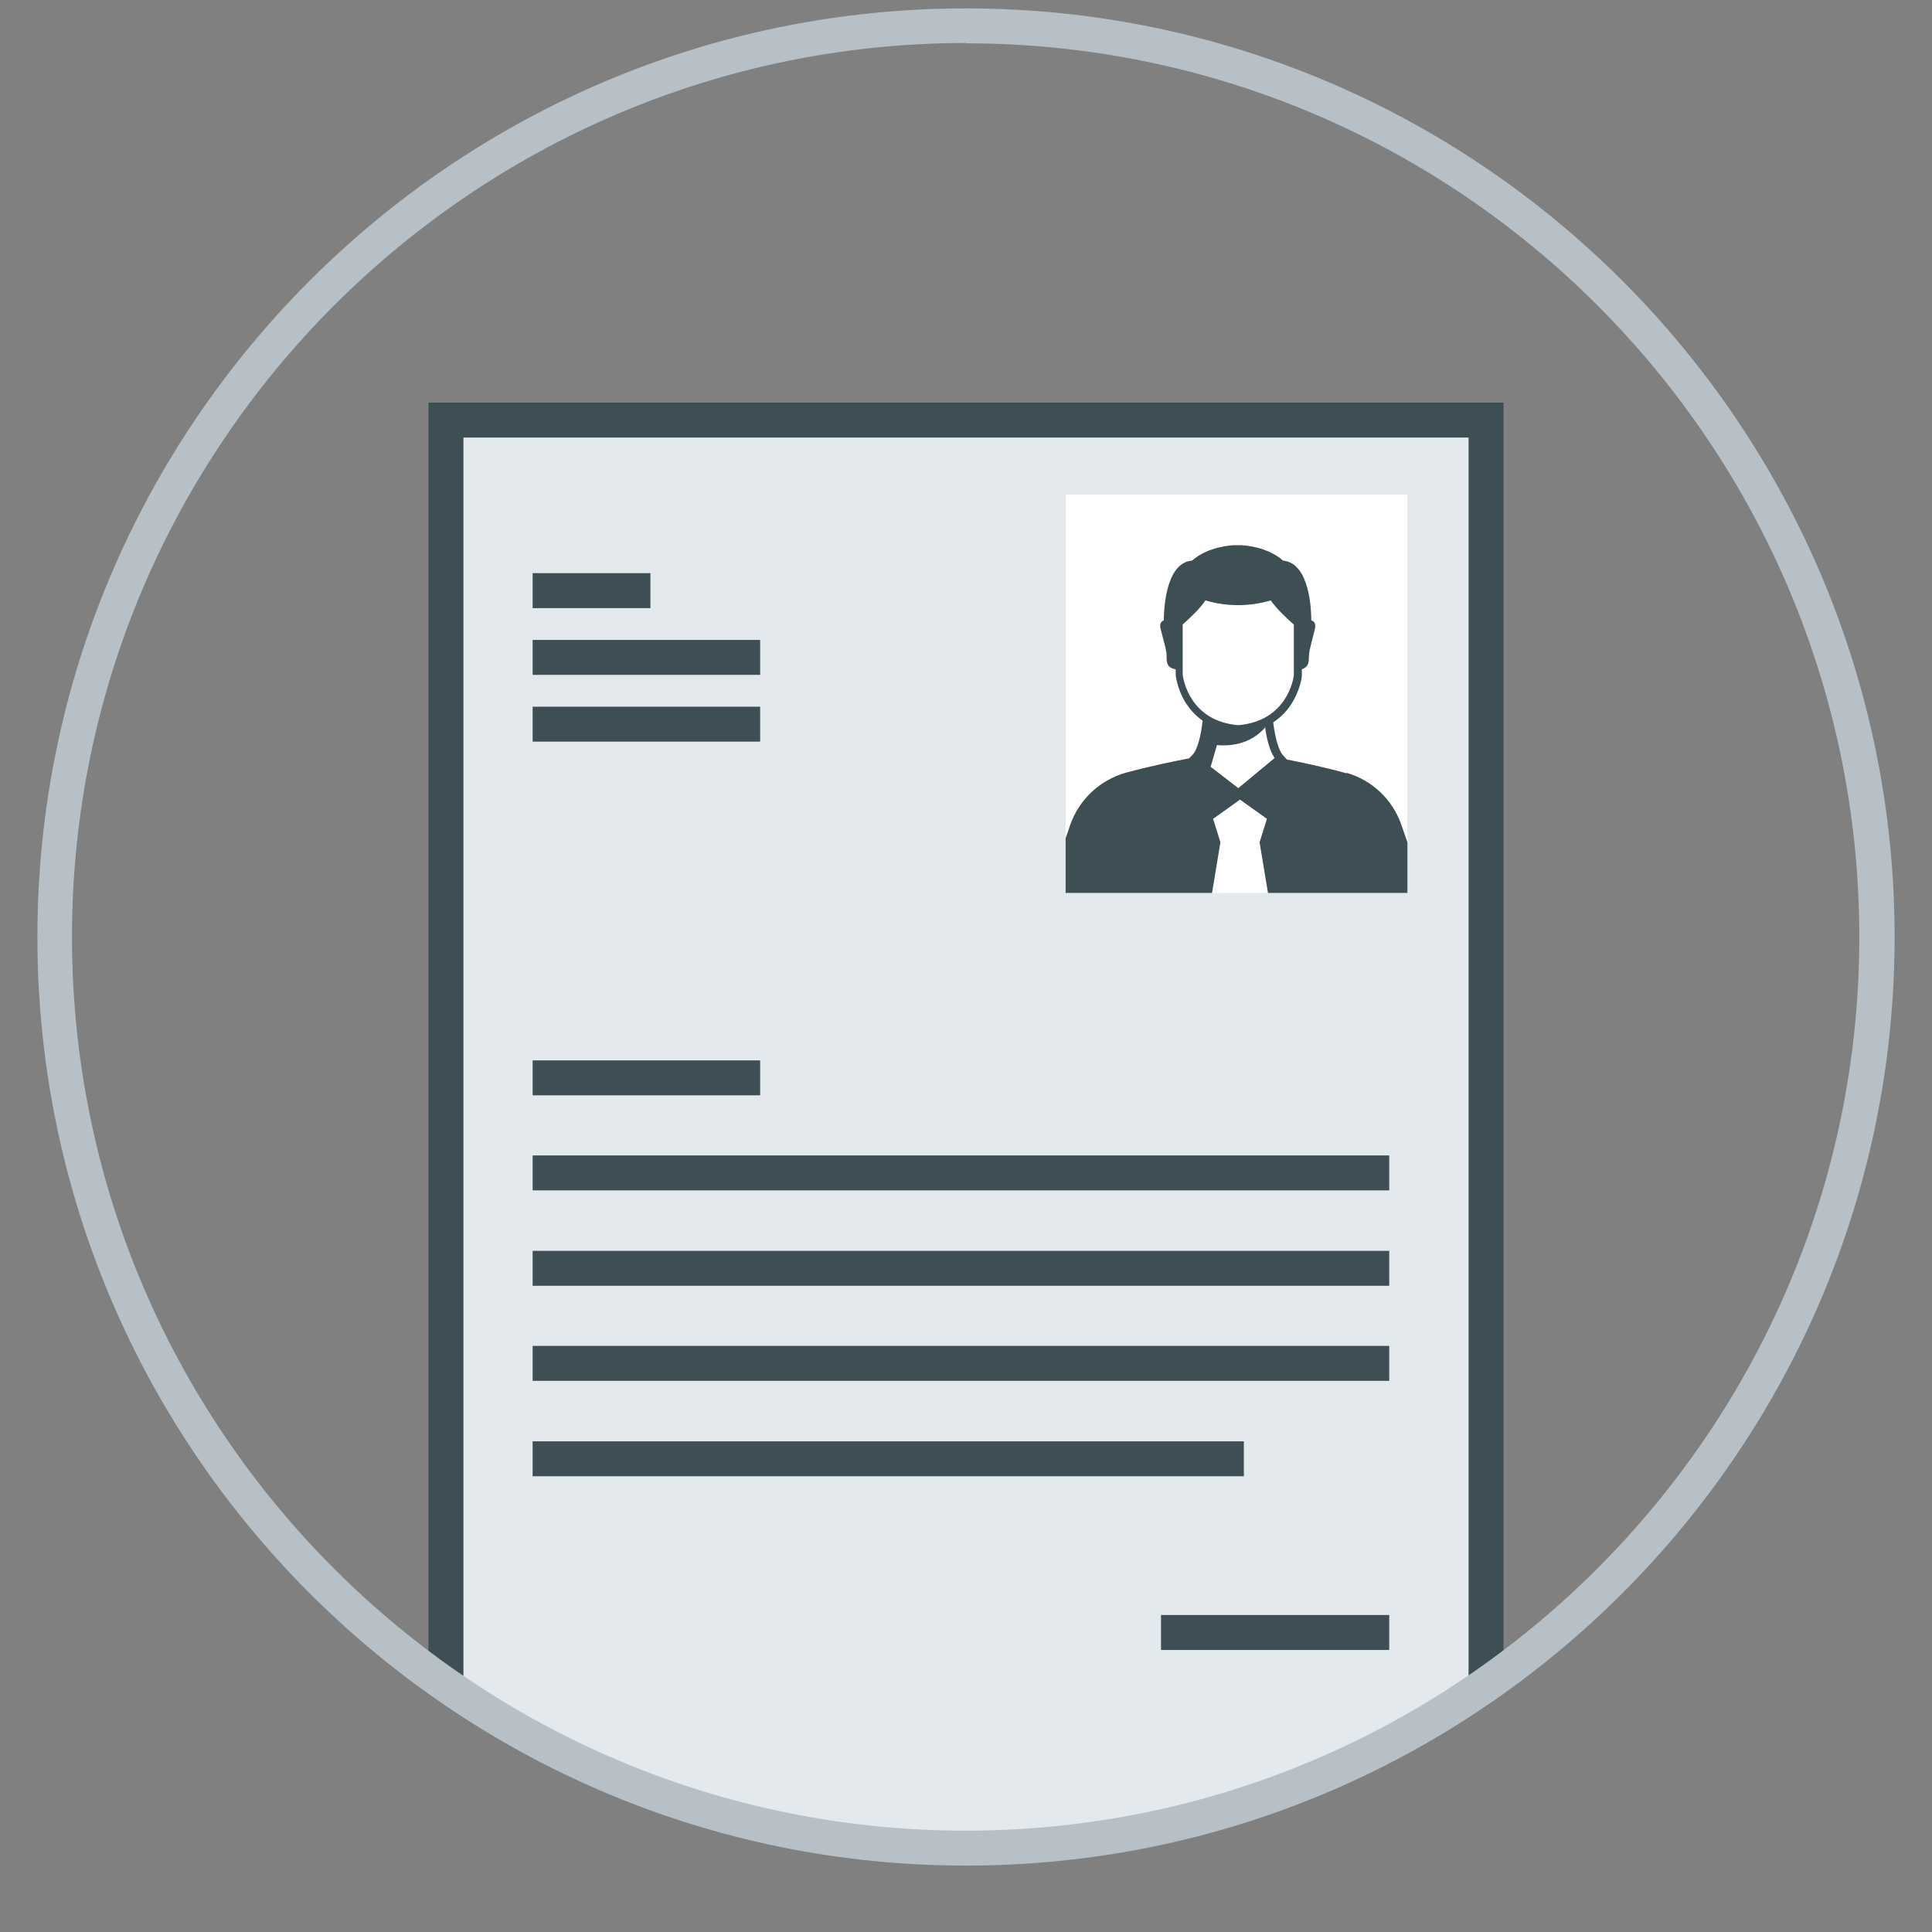 <?xml version="1.0" encoding="UTF-8"?>
<svg id="Calque_1" data-name="Calque 1" xmlns="http://www.w3.org/2000/svg" xmlns:xlink="http://www.w3.org/1999/xlink" viewBox="0 0 55.28 55.28">
  <rect x="0" y="0" width="55.28" height="55.28" fill="#808080" stroke="none"/>
  <defs>
    <style>
      .cls-1 {
        clip-path: url(#clippath);
      }

      .cls-2 {
        fill: none;
      }

      .cls-2, .cls-3, .cls-4, .cls-5, .cls-6 {
        stroke-width: 0px;
      }

      .cls-7 {
        clip-path: url(#clippath-1);
      }

      .cls-8 {
        clip-path: url(#clippath-3);
      }

      .cls-9 {
        clip-path: url(#clippath-2);
      }

      .cls-3 {
        fill: #3d4e55;
      }

      .cls-4 {
        fill: #b6c0c6;
      }

      .cls-5 {
        fill: #fff;
      }

      .cls-6 {
        fill: #e3e9ec;
      }
    </style>
    <clipPath id="clippath">
      <rect class="cls-2" x="1.06" y=".24" width="53.15" height="54.8"/>
    </clipPath>
    <clipPath id="clippath-1">
      <path class="cls-2" d="m1.56,26.81c0,14.4,11.67,26.07,26.07,26.07s26.07-11.67,26.07-26.07S42.04.74,27.64.74,1.56,12.41,1.56,26.81"/>
    </clipPath>
    <clipPath id="clippath-2">
      <rect class="cls-2" x="30.49" y="14.15" width="9.78" height="11.4"/>
    </clipPath>
    <clipPath id="clippath-3">
      <rect class="cls-2" x="-43.23" y="-44.05" width="141.73" height="141.73"/>
    </clipPath>
  </defs>
  <g class="cls-1">
    <g class="cls-7">
      <rect class="cls-6" x="12.76" y="12.02" width="29.76" height="42.52"/>
      <path class="cls-3" d="m43.02,55.04H12.26V11.52h30.76v43.52Zm-29.76-1h28.76V12.52H13.26v41.52Z"/>
      <rect class="cls-3" x="15.24" y="16.4" width="3.37" height="1"/>
      <rect class="cls-3" x="15.24" y="18.31" width="6.51" height="1"/>
      <rect class="cls-3" x="15.24" y="20.22" width="6.51" height="1"/>
      <rect class="cls-3" x="15.24" y="30.34" width="6.51" height="1"/>
      <rect class="cls-3" x="15.24" y="33.06" width="24.51" height="1"/>
      <rect class="cls-3" x="15.24" y="35.79" width="24.51" height="1"/>
      <rect class="cls-3" x="15.24" y="38.51" width="24.51" height="1"/>
      <rect class="cls-3" x="33.22" y="46.21" width="6.53" height="1"/>
      <rect class="cls-3" x="15.24" y="41.24" width="20.35" height="1"/>
      <rect class="cls-5" x="30.49" y="14.15" width="9.78" height="11.4"/>
    </g>
    <g class="cls-9">
      <path class="cls-3" d="m38.54,22.13c-.67-.19-1.38-.33-1.73-.4h.01s-.09-.1-.09-.1c-.16-.15-.25-.58-.3-.96.25-.17.43-.37.54-.56.24-.39.28-.75.28-.77v-.19c.18-.06.2-.19.2-.33,0-.18.06-.37.17-.81.04-.16-.01-.23-.1-.26,0-.25-.03-1.64-.81-1.71,0,0-.39-.39-1.19-.44h0s-.08,0-.11,0c-.04,0-.08,0-.11,0h0c-.8.05-1.19.44-1.19.44-.78.06-.81,1.48-.81,1.71-.08.03-.13.1-.09.25.11.44.18.63.17.81,0,.16.02.3.26.34v.17h0s.04.39.28.78c.11.17.26.36.49.52-.04.39-.14.84-.3.99l-.09.09h0c-.37.07-1.11.22-1.81.41-.74.21-1.34.77-1.59,1.5l-.56,1.62c.31.34.76.56,1.26.56h3.32l.28-1.69-.21-.67.77-.55.77.55-.21.67.28,1.69h3.08c.5,0,.95-.22,1.26-.56l-.56-1.62c-.25-.73-.84-1.29-1.58-1.5m-4.68-2.79v-1.45c.12-.11.5-.45.65-.69.61.18,1.26.18,1.87,0,.16.24.53.58.66.69v1.45c-.01.1-.19,1.31-1.59,1.43h0c-1.4-.12-1.57-1.33-1.59-1.43m1.59,3.23l-.79-.61.18-.62c.8.07,1.23-.32,1.4-.53l-.02.04c.04.28.12.64.27.86l-1.05.87Z"/>
    </g>
    <g class="cls-8">
      <path class="cls-4" d="m27.64,53.38c-14.65,0-26.57-11.92-26.57-26.57S12.99.24,27.64.24s26.57,11.92,26.57,26.57-11.92,26.57-26.57,26.57m0-52.15C13.54,1.24,2.06,12.71,2.06,26.81s11.47,25.57,25.57,25.57,25.57-11.47,25.57-25.57S41.74,1.24,27.64,1.24"/>
    </g>
  </g>
</svg>
